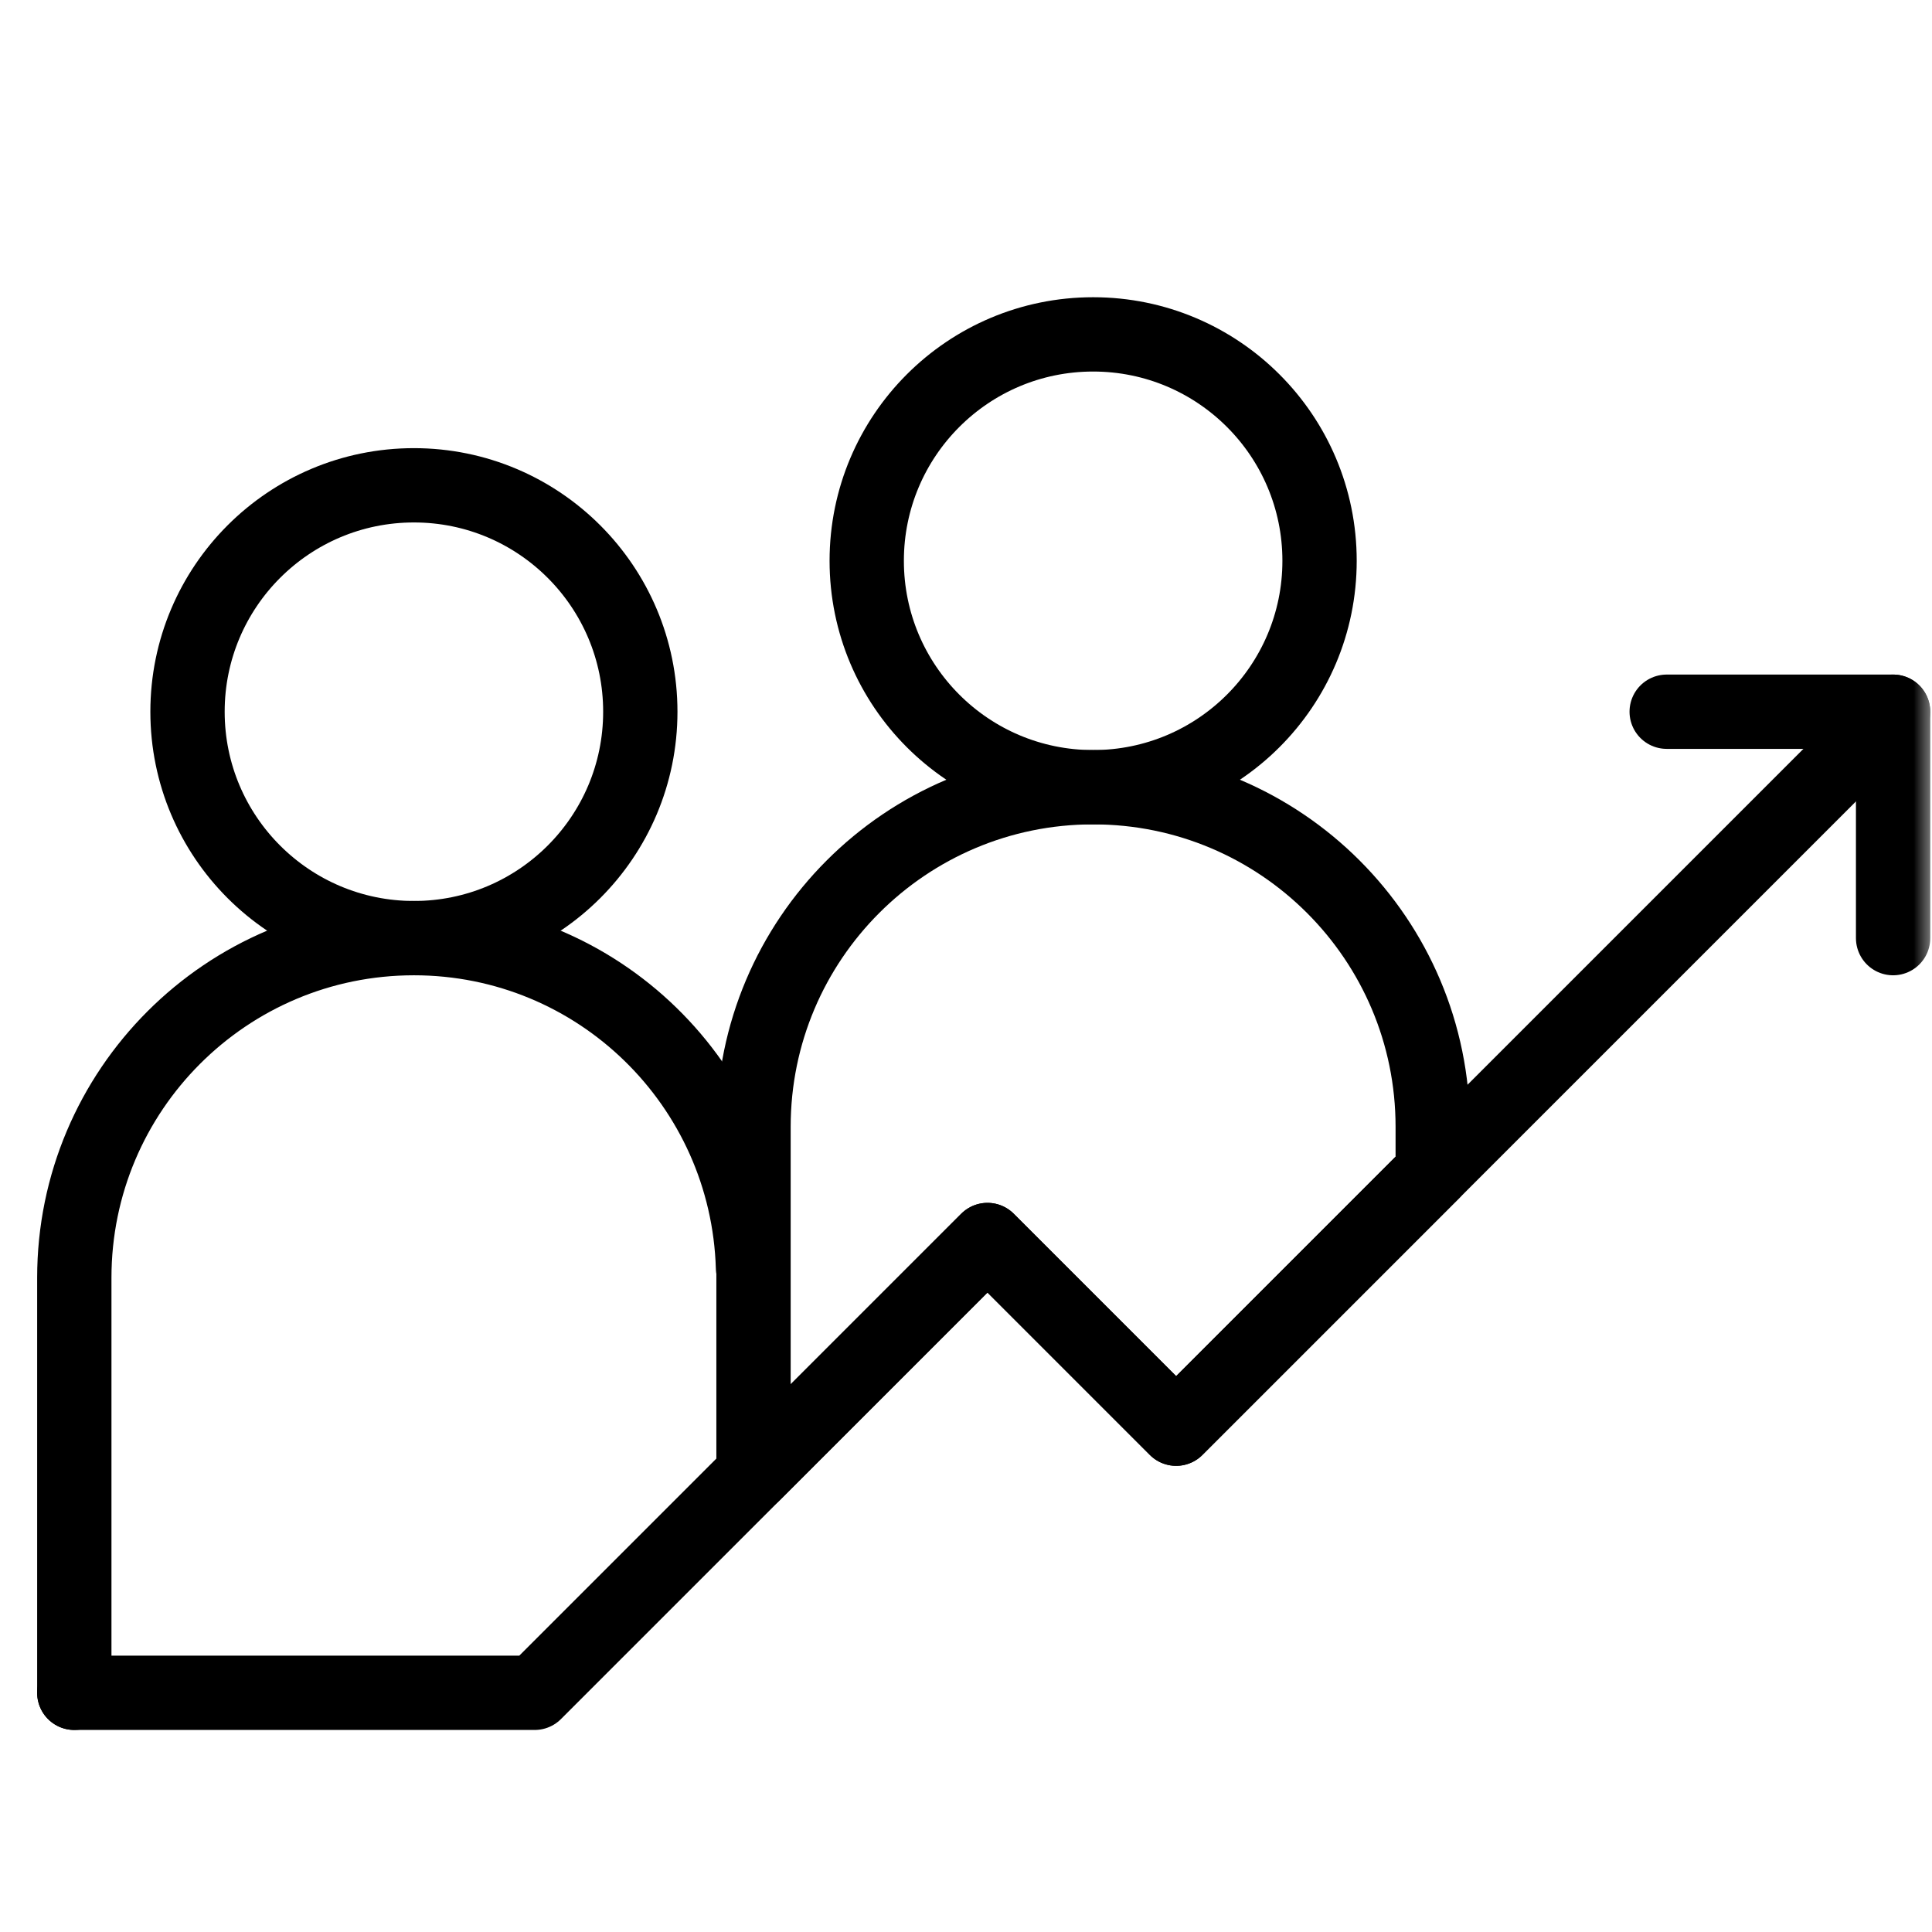 <svg width="52" height="52" viewBox="0 0 52 52" fill="none" xmlns="http://www.w3.org/2000/svg">
<mask id="mask0_1922_22901" style="mask-type:luminance" maskUnits="userSpaceOnUse" x="0" y="0" width="52" height="52">
<path d="M0 0H52V52H0V0Z" fill="white"/>
</mask>
<g mask="url(#mask0_1922_22901)">
<path d="M17.234 19.156C17.234 22.522 14.506 25.25 11.141 25.25C7.775 25.25 5.047 22.522 5.047 19.156C5.047 15.791 7.775 13.062 11.141 13.062C14.506 13.062 17.234 15.791 17.234 19.156Z" stroke="black" stroke-width="2" stroke-miterlimit="10" stroke-linecap="round" stroke-linejoin="round"/>
<path d="M35.516 15.094C35.516 18.459 32.787 21.188 29.422 21.188C26.056 21.188 23.328 18.459 23.328 15.094C23.328 11.728 26.056 9 29.422 9C32.787 9 35.516 11.728 35.516 15.094Z" stroke="black" stroke-width="2" stroke-miterlimit="10" stroke-linecap="round" stroke-linejoin="round"/>
<path d="M20.267 34.119C20.122 29.197 16.097 25.25 11.141 25.25C6.092 25.25 2 29.342 2 34.391V45.562" stroke="black" stroke-width="2" stroke-miterlimit="10" stroke-linecap="round" stroke-linejoin="round"/>
<path d="M50.953 19.156L31.656 38.453L26.578 33.375L14.391 45.562H2" stroke="black" stroke-width="2" stroke-miterlimit="10" stroke-linecap="round" stroke-linejoin="round"/>
<path d="M29.422 21.188C24.374 21.188 20.281 25.28 20.281 30.328V39.672L26.578 33.375L31.656 38.453L38.562 31.547V30.328C38.562 25.28 34.47 21.188 29.422 21.188Z" stroke="black" stroke-width="2" stroke-miterlimit="10" stroke-linecap="round" stroke-linejoin="round"/>
<path d="M44.859 19.156H50.953V25.25" stroke="black" stroke-width="2" stroke-miterlimit="10" stroke-linecap="round" stroke-linejoin="round"/>
</g>
</svg>
